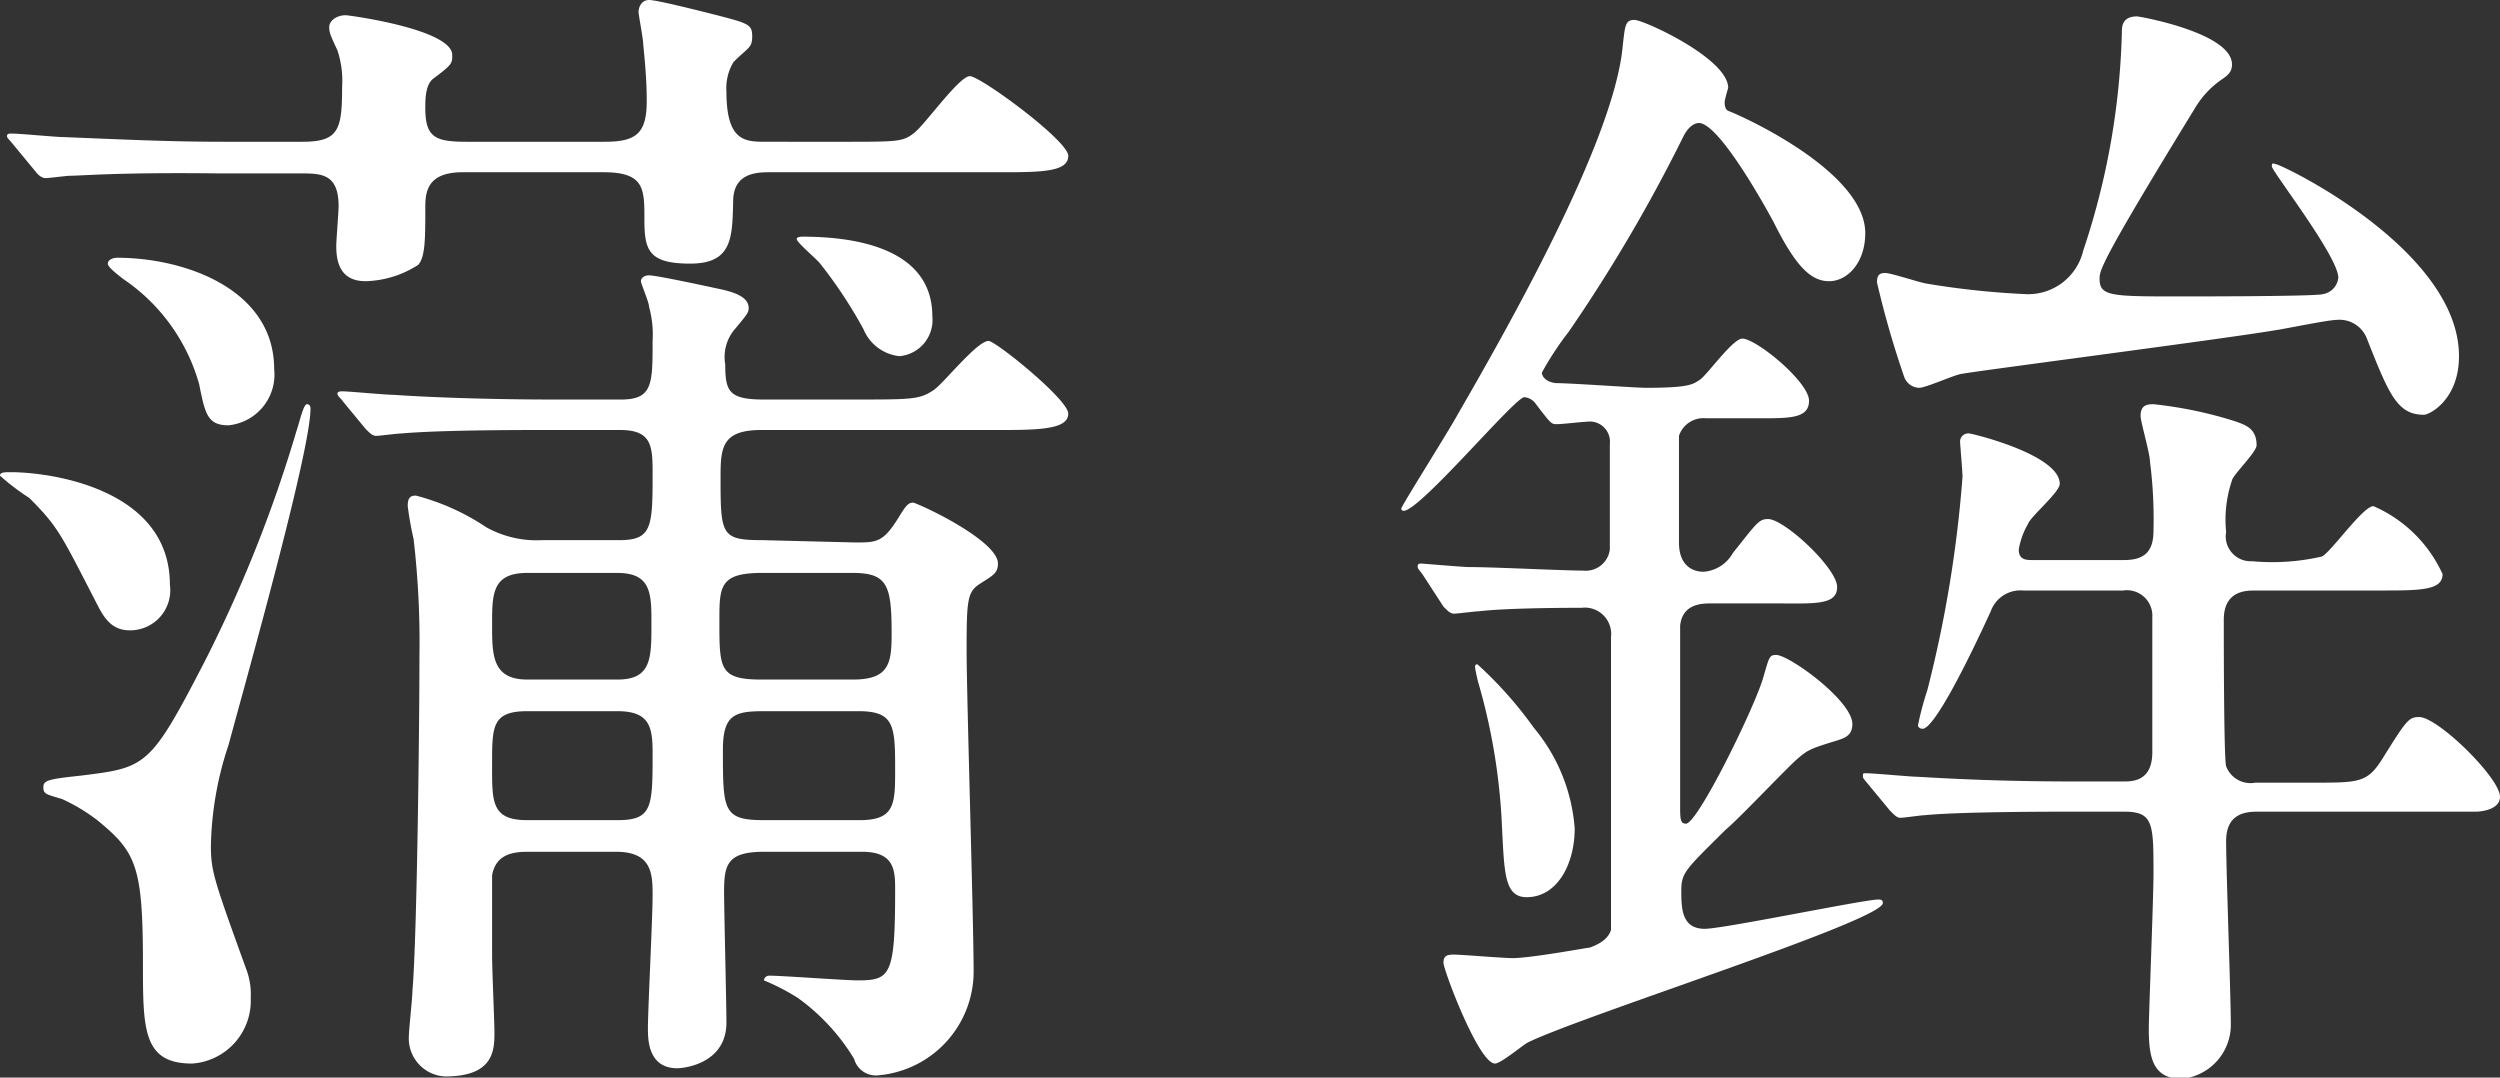 <svg xmlns="http://www.w3.org/2000/svg" width="85.35" height="36.79" viewBox="0 0 85.35 36.79"><rect x="0" y="0" width="85.35" height="36.79" fill="#333333" stroke="none"/><title>products-ttl02</title><g id="a14b5cf6-a902-4848-837f-eec70c9ddfd0" data-name="レイヤー 2"><g id="ef441117-8758-4ff0-9601-1ee6bb323634" data-name="レイヤー 1"><path d="M0,16.24c0-.12.16-.12.36-.12,1.36,0,5.44.56,5.44,3.84a1.37,1.37,0,0,1-1.36,1.56c-.56,0-.84-.32-1.12-.88C2.08,18.24,2,18,1,17A7.91,7.91,0,0,1,0,16.24ZM28.84,4.84c1.83,0,2,0,2.39-.32S32.75,2.6,33.11,2.6s3.36,2.2,3.36,2.72-.8.56-2.16.56h-8c-.44,0-1.28,0-1.28,1C25,8.12,25,9,23.56,9S22,8.52,22,7.48s0-1.6-1.4-1.6H15.8c-1.12,0-1.28.56-1.28,1.16,0,1.12,0,1.72-.24,2a3.46,3.46,0,0,1-1.8.56c-.88,0-1-.68-1-1.2,0-.2.08-1.16.08-1.36,0-1.12-.6-1.12-1.32-1.12H7.44C4,5.88,2.8,6,2.4,6c-.12,0-.72.08-.84.08S1.32,6,1.2,5.84L.44,4.92c-.16-.2-.2-.2-.2-.28s.08-.08.16-.08c.28,0,1.52.12,1.76.12,2,.08,3.6.16,5.48.16h2.68c1.24,0,1.36-.4,1.36-1.88a3.28,3.28,0,0,0-.16-1.24c-.24-.52-.28-.6-.28-.8s.24-.4.56-.4c.12,0,3.64.48,3.64,1.36,0,.28,0,.32-.64.8-.28.2-.28.72-.28,1,0,1,.32,1.16,1.4,1.16h4.72c1.08,0,1.44-.28,1.44-1.4,0-.76-.08-1.52-.12-1.92,0-.2-.16-1-.16-1.12s.08-.4.36-.4S24,.4,24.48.52c1.08.28,1.2.32,1.2.72s-.12.36-.64.88a1.73,1.73,0,0,0-.24,1c0,1.72.64,1.72,1.36,1.72ZM2.12,27.28c-.52-.16-.64-.16-.64-.4s.16-.28,1.28-.4C5,26.2,5.12,26.2,7,22.56a46.42,46.42,0,0,0,3.12-7.84c.12-.36.24-.92.36-.92s.12.12.12.16c0,1.44-2.16,9.12-2.8,11.48a11.43,11.43,0,0,0-.6,3.44c0,.87.12,1.2,1.2,4.19a2.42,2.42,0,0,1,.16,1,2.15,2.15,0,0,1-2,2.24c-1.68,0-1.68-1.16-1.68-3.44,0-3.32-.24-3.79-1.56-4.87A6.14,6.14,0,0,0,2.12,27.28ZM7.8,14.52c-.72,0-.8-.4-1-1.4A6.43,6.43,0,0,0,4.2,9.52C4,9.36,3.68,9.12,3.68,9S3.84,8.8,4,8.8c2.32,0,5.36,1.08,5.36,3.8A1.74,1.74,0,0,1,7.8,14.52Zm21.4,4c.72,0,.95,0,1.47-.84.29-.48.36-.52.52-.52.64.24,2.88,1.36,2.88,2.08,0,.32-.16.4-.6.68S33,20.44,33,22.2c0,1.56.24,9.23.24,11A3.56,3.56,0,0,1,30,36.71a.77.77,0,0,1-.84-.56,7.07,7.07,0,0,0-1.92-2.08,7.49,7.49,0,0,0-1.16-.6.18.18,0,0,1,.2-.16c.44,0,2.56.16,3,.16,1.12,0,1.28-.16,1.28-3.08,0-.64,0-1.31-1.12-1.31H26.08c-1.24,0-1.36.43-1.36,1.35,0,.64.08,3.8.08,4.48,0,1.4-1.44,1.56-1.68,1.56-1,0-1-1-1-1.36,0-.64.16-3.8.16-4.52s0-1.51-1.24-1.51H18c-.6,0-1.08.15-1.2.8,0,.2,0,2.27,0,2.75s.08,2.28.08,2.6c0,.6,0,1.52-1.68,1.52a1.3,1.3,0,0,1-1.24-1.4c0-.2.12-1.28.12-1.52.16-1.84.24-9.23.24-11.43a30.54,30.54,0,0,0-.2-4,11,11,0,0,1-.2-1.12c0-.28.08-.36.28-.36A7.85,7.85,0,0,1,16.6,18a3.53,3.53,0,0,0,1.92.44h2.64c1.12,0,1.12-.48,1.12-2.36,0-.92-.08-1.4-1.12-1.4H18.68c-1,0-3.64,0-5,.12-.12,0-.72.08-.84.08s-.2-.08-.36-.24l-.76-.92c-.08-.12-.2-.2-.2-.28s.12-.08.16-.08c.24,0,1.48.12,1.76.12,1.16.08,3.2.16,5.48.16H21.2c1.08,0,1.08-.52,1.08-2a3.54,3.54,0,0,0-.12-1.16c0-.16-.28-.8-.28-.88s.08-.2.28-.2,1.36.24,2.28.44c.6.12,1.12.28,1.12.68,0,.16-.08.24-.44.68a1.46,1.46,0,0,0-.36,1.24c0,.92.12,1.2,1.32,1.2h3c2.07,0,2.31,0,2.79-.32.32-.2,1.48-1.68,1.88-1.68.24,0,2.72,2,2.72,2.48s-.76.56-2.12.56H26c-1.32,0-1.4.56-1.4,1.56,0,2,0,2.2,1.4,2.2ZM21.08,28c1.2,0,1.2-.45,1.2-2.32,0-.88-.12-1.4-1.2-1.4H18c-1.2,0-1.2.52-1.2,1.8S16.76,28,18,28Zm0-4.8c1.16,0,1.16-.72,1.16-1.92,0-1,0-1.72-1.16-1.72H18c-1.2,0-1.2.72-1.2,1.76s0,1.88,1.2,1.88ZM26,19.56c-1.44,0-1.44.48-1.44,1.64,0,1.64,0,2,1.44,2h3.12c1.24,0,1.32-.56,1.32-1.56,0-1.64-.13-2.08-1.32-2.08ZM29.35,28c1.17,0,1.21-.52,1.21-1.64,0-1.56,0-2.08-1.25-2.08H26.08c-1,0-1.4.12-1.4,1.32,0,2.07,0,2.4,1.4,2.4ZM27.2,8.16c0-.08.16-.08.2-.08,1.72,0,4.43.36,4.43,2.72a1.24,1.24,0,0,1-1.12,1.36,1.5,1.5,0,0,1-1.23-.92A15.53,15.53,0,0,0,28,9C27.88,8.84,27.2,8.28,27.2,8.16Z" fill="#fff"/><path d="M48.56,19.6c-.16-.2-.16-.2-.16-.28s.08-.08.12-.08,1.44.12,1.64.12c.84,0,3.2.12,3.88.12a.83.83,0,0,0,.92-.72c0-.12,0-3.2,0-3.6a.69.69,0,0,0-.8-.76c-.16,0-.8.08-1,.08s-.2,0-.72-.68a.53.53,0,0,0-.4-.24c-.32,0-3.56,3.88-4.12,3.88,0,0-.08,0-.08-.08s1.64-2.68,1.92-3.2c1.64-2.84,5.36-9.36,5.64-12.6.08-.68.08-.88.4-.88S59,2,59,3c0,0-.12.4-.12.48s0,.28.16.32c.52.2,4.64,2.08,4.64,4.16,0,1-.6,1.64-1.24,1.64s-1.16-.56-1.88-2C60.24,7,58.68,4.2,58,4.2c-.2,0-.4.2-.52.44a54,54,0,0,1-3.92,6.68,10.55,10.55,0,0,0-.92,1.4c0,.12.12.32.48.36.52,0,2.72.16,3.08.16,1.48,0,1.6-.12,1.84-.28s1.12-1.4,1.44-1.4c.48,0,2.28,1.48,2.28,2.12s-.72.6-1.92.6h-1.6a.88.88,0,0,0-.92.6c0,.16,0,3.24,0,3.64,0,.84.52,1,.84,1a1.25,1.25,0,0,0,1-.64c.8-1,.88-1.16,1.2-1.16.56,0,2.36,1.68,2.36,2.32s-.8.56-2.16.56H58.44c-.32,0-1,0-1.08.76,0,.08,0,5.64,0,6.12s0,.64.2.64c.4,0,2.36-4,2.64-5,.2-.68.2-.76.44-.76.44,0,2.6,1.56,2.6,2.36,0,.4-.28.48-.52.56-.92.28-1,.32-1.36.63s-2,2.05-2.44,2.41c-1.36,1.35-1.52,1.47-1.52,2.07s0,1.32.8,1.32c.64,0,5.44-1,5.92-1,.08,0,.16,0,.16.12,0,.6-10.24,3.84-12.12,4.76-.16.08-.92.72-1.12.72-.56,0-1.76-3.2-1.76-3.44s.12-.28.36-.28,1.68.12,2,.12c.64,0,2.56-.36,2.64-.36.44-.16.64-.36.72-.6,0,0,0-9.39,0-10a.9.9,0,0,0-1-1c-.32,0-2.52,0-3.52.12-.12,0-.72.08-.84.08s-.2-.08-.36-.24Zm5.2,8.68c0,1.23-.6,2.35-1.64,2.35-.76,0-.76-.84-.84-2.35a20.81,20.81,0,0,0-.76-4.8,5.45,5.45,0,0,1-.16-.68c0-.08,0-.12.08-.12a13.44,13.44,0,0,1,1.92,2.16A6.06,6.06,0,0,1,53.76,28.28Zm18.76-9.16c.68,0,1-.28,1-1a15.29,15.29,0,0,0-.12-2.36c0-.28-.32-1.36-.32-1.56,0-.36.2-.4.44-.4a14,14,0,0,1,2.84.6c.32.12.68.24.68.8,0,.24-.8,1-.84,1.2A4.18,4.18,0,0,0,76,18.16a.85.85,0,0,0,.88,1A7.6,7.6,0,0,0,79.27,19c.32-.16,1.4-1.72,1.76-1.72a4.61,4.61,0,0,1,2.36,2.32c0,.56-.76.56-2.16.56H77c-.32,0-1.08,0-1.08,1,0,.52,0,4.76.08,5a.89.89,0,0,0,1,.56h2c1.55,0,1.83,0,2.35-.84.8-1.28.88-1.4,1.24-1.4.64,0,2.76,2.08,2.76,2.72,0,.47-.72.51-.8.51-.48,0-.72,0-1.64,0H77.12c-.36,0-1.12,0-1.12,1s.16,5.32.16,6.24a1.85,1.85,0,0,1-1.68,1.88c-1,0-1.12-.76-1.12-1.72,0-.48.16-4.44.16-5.28,0-1.71,0-2.12-1-2.12H70.8c-3.52,0-4.68.08-5.08.12-.12,0-.72.09-.84.09s-.2-.09-.36-.25l-.76-.92c-.16-.19-.16-.19-.16-.27s0-.08.12-.08c.28,0,1.52.12,1.76.12,2,.12,3.64.16,5.52.16h1.48c.32,0,1,0,1-1v-4.6a.87.87,0,0,0-1-.92h-3.4a1.08,1.08,0,0,0-1.12.72c-1.12,2.44-2,4-2.32,4-.12,0-.16-.08-.16-.12a10.51,10.51,0,0,1,.32-1.2A42,42,0,0,0,67,16.28c0-.2-.08-1.08-.08-1.16a.28.28,0,0,1,.32-.32c.08,0,3.08.72,3.08,1.72,0,.28-1,1.12-1.08,1.36a2.61,2.61,0,0,0-.32.88c0,.32.2.36.44.36Zm8.27-7.6a1,1,0,0,0-1-.6c-.32,0-1.83.32-2.15.36C76,11.56,67.36,12.68,67,12.76c-.2,0-1.24.48-1.48.48a.56.56,0,0,1-.52-.4,32.06,32.06,0,0,1-.92-3.2c0-.24.08-.32.28-.32s1.16.32,1.4.36a28.15,28.15,0,0,0,3.36.36,1.93,1.93,0,0,0,2-1.48,25.34,25.34,0,0,0,1.32-7.44c0-.2,0-.56.52-.56.08,0,3.24.56,3.24,1.64,0,.24-.12.36-.36.52a3.13,3.13,0,0,0-.92,1C71.68,9,71.68,9.24,71.68,9.52c0,.6.4.6,2.76.6.6,0,4.67,0,4.87-.08a.63.63,0,0,0,.52-.56c0-.72-2.27-3.64-2.27-3.8s.08-.08.12-.08c.2,0,6.27,2.92,6.27,6.56,0,1.48-1,2-1.2,2C81.83,14.16,81.55,13.44,80.79,11.52Z" fill="#fff"/></g></g></svg>